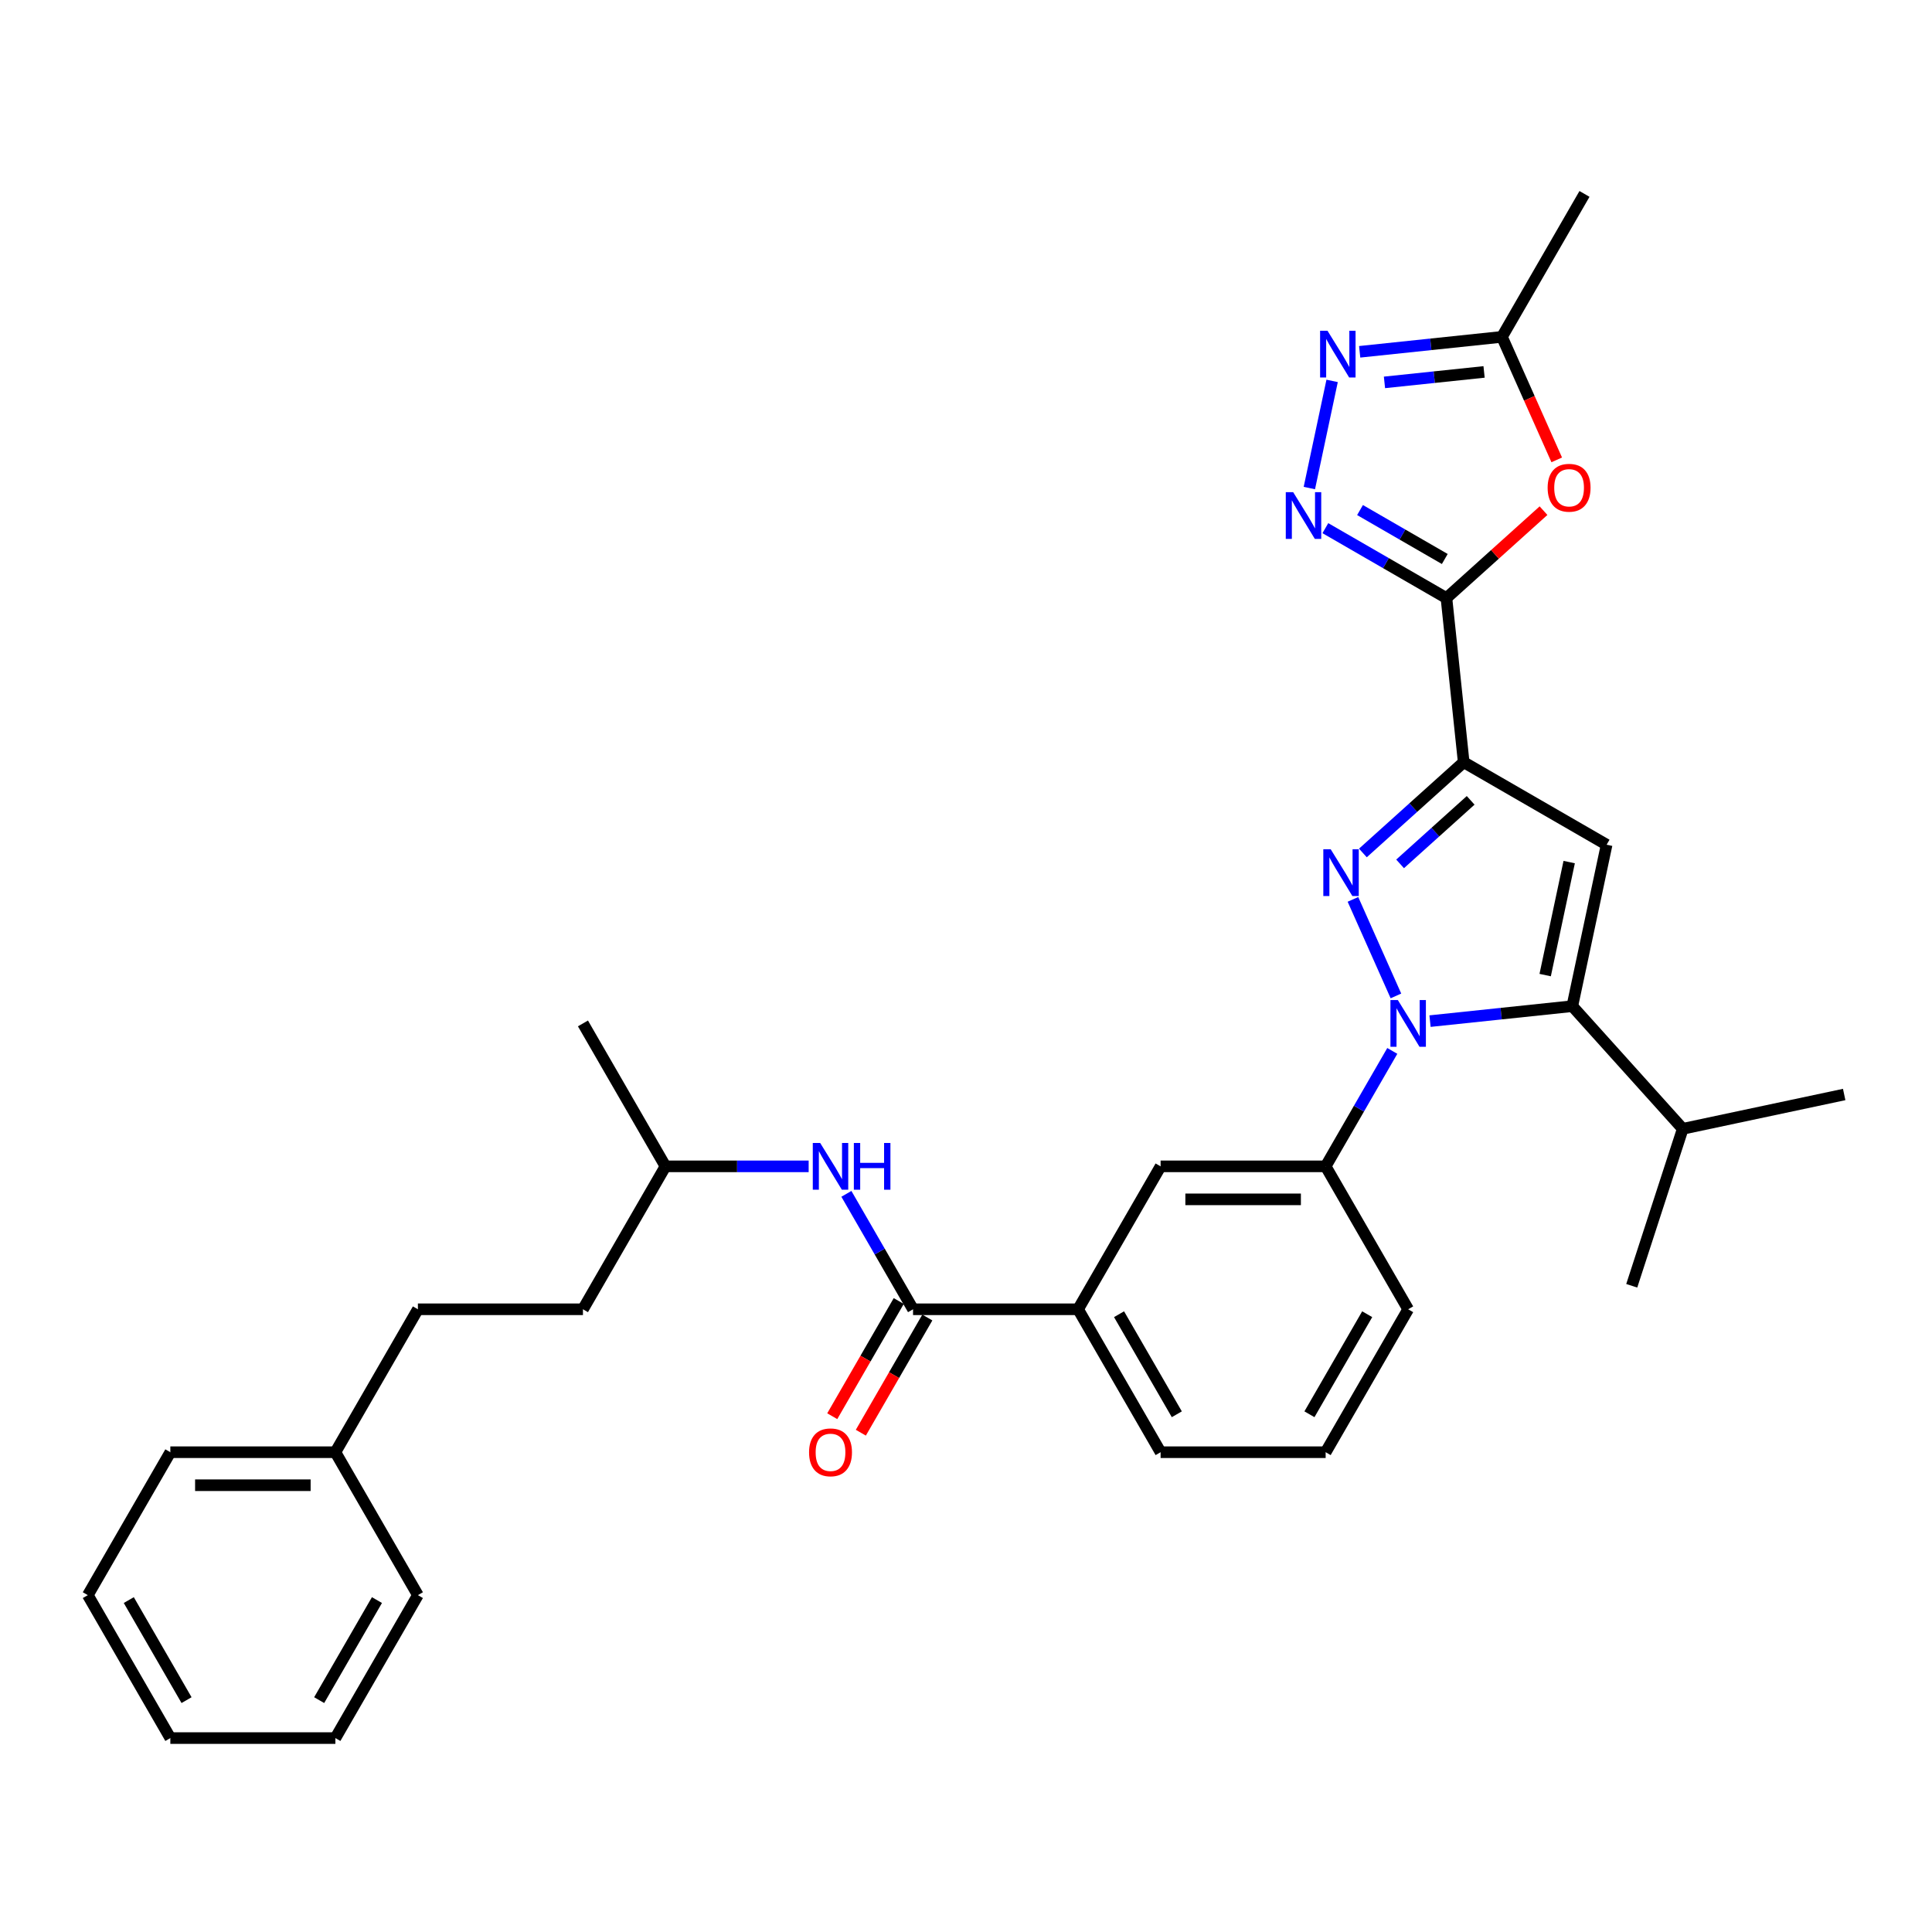 <?xml version='1.0' encoding='iso-8859-1'?>
<svg version='1.1' baseProfile='full'
              xmlns='http://www.w3.org/2000/svg'
                      xmlns:rdkit='http://www.rdkit.org/xml'
                      xmlns:xlink='http://www.w3.org/1999/xlink'
                  xml:space='preserve'
width='1000px' height='1000px' viewBox='0 0 1000 1000'>
<!-- END OF HEADER -->
<rect style='opacity:1.0;fill:#FFFFFF;stroke:none' width='1000' height='1000' x='0' y='0'> </rect>
<path class='bond-0' d='M 728.866,677.682 L 686.153,751.663' style='fill:none;fill-rule:evenodd;stroke:#000000;stroke-width:6px;stroke-linecap:butt;stroke-linejoin:miter;stroke-opacity:1' />
<path class='bond-0' d='M 707.663,680.236 L 677.763,732.023' style='fill:none;fill-rule:evenodd;stroke:#000000;stroke-width:6px;stroke-linecap:butt;stroke-linejoin:miter;stroke-opacity:1' />
<path class='bond-1' d='M 728.866,677.682 L 686.153,603.7' style='fill:none;fill-rule:evenodd;stroke:#000000;stroke-width:6px;stroke-linecap:butt;stroke-linejoin:miter;stroke-opacity:1' />
<path class='bond-2' d='M 686.153,751.663 L 600.726,751.663' style='fill:none;fill-rule:evenodd;stroke:#000000;stroke-width:6px;stroke-linecap:butt;stroke-linejoin:miter;stroke-opacity:1' />
<path class='bond-3' d='M 600.726,751.663 L 558.013,677.682' style='fill:none;fill-rule:evenodd;stroke:#000000;stroke-width:6px;stroke-linecap:butt;stroke-linejoin:miter;stroke-opacity:1' />
<path class='bond-3' d='M 609.116,732.023 L 579.216,680.236' style='fill:none;fill-rule:evenodd;stroke:#000000;stroke-width:6px;stroke-linecap:butt;stroke-linejoin:miter;stroke-opacity:1' />
<path class='bond-4' d='M 558.013,677.682 L 600.726,603.7' style='fill:none;fill-rule:evenodd;stroke:#000000;stroke-width:6px;stroke-linecap:butt;stroke-linejoin:miter;stroke-opacity:1' />
<path class='bond-5' d='M 558.013,677.682 L 472.587,677.682' style='fill:none;fill-rule:evenodd;stroke:#000000;stroke-width:6px;stroke-linecap:butt;stroke-linejoin:miter;stroke-opacity:1' />
<path class='bond-6' d='M 600.726,603.7 L 686.153,603.7' style='fill:none;fill-rule:evenodd;stroke:#000000;stroke-width:6px;stroke-linecap:butt;stroke-linejoin:miter;stroke-opacity:1' />
<path class='bond-6' d='M 613.54,620.785 L 673.339,620.785' style='fill:none;fill-rule:evenodd;stroke:#000000;stroke-width:6px;stroke-linecap:butt;stroke-linejoin:miter;stroke-opacity:1' />
<path class='bond-7' d='M 686.153,603.7 L 703.401,573.825' style='fill:none;fill-rule:evenodd;stroke:#000000;stroke-width:6px;stroke-linecap:butt;stroke-linejoin:miter;stroke-opacity:1' />
<path class='bond-7' d='M 703.401,573.825 L 720.649,543.951' style='fill:none;fill-rule:evenodd;stroke:#0000FF;stroke-width:6px;stroke-linecap:butt;stroke-linejoin:miter;stroke-opacity:1' />
<path class='bond-8' d='M 465.189,673.41 L 447.98,703.217' style='fill:none;fill-rule:evenodd;stroke:#000000;stroke-width:6px;stroke-linecap:butt;stroke-linejoin:miter;stroke-opacity:1' />
<path class='bond-8' d='M 447.98,703.217 L 430.771,733.023' style='fill:none;fill-rule:evenodd;stroke:#FF0000;stroke-width:6px;stroke-linecap:butt;stroke-linejoin:miter;stroke-opacity:1' />
<path class='bond-8' d='M 479.985,681.953 L 462.776,711.759' style='fill:none;fill-rule:evenodd;stroke:#000000;stroke-width:6px;stroke-linecap:butt;stroke-linejoin:miter;stroke-opacity:1' />
<path class='bond-8' d='M 462.776,711.759 L 445.567,741.566' style='fill:none;fill-rule:evenodd;stroke:#FF0000;stroke-width:6px;stroke-linecap:butt;stroke-linejoin:miter;stroke-opacity:1' />
<path class='bond-9' d='M 472.587,677.682 L 455.338,647.807' style='fill:none;fill-rule:evenodd;stroke:#000000;stroke-width:6px;stroke-linecap:butt;stroke-linejoin:miter;stroke-opacity:1' />
<path class='bond-9' d='M 455.338,647.807 L 438.09,617.932' style='fill:none;fill-rule:evenodd;stroke:#0000FF;stroke-width:6px;stroke-linecap:butt;stroke-linejoin:miter;stroke-opacity:1' />
<path class='bond-10' d='M 418.563,603.7 L 381.505,603.7' style='fill:none;fill-rule:evenodd;stroke:#0000FF;stroke-width:6px;stroke-linecap:butt;stroke-linejoin:miter;stroke-opacity:1' />
<path class='bond-10' d='M 381.505,603.7 L 344.447,603.7' style='fill:none;fill-rule:evenodd;stroke:#000000;stroke-width:6px;stroke-linecap:butt;stroke-linejoin:miter;stroke-opacity:1' />
<path class='bond-11' d='M 722.529,515.487 L 700.283,465.52' style='fill:none;fill-rule:evenodd;stroke:#0000FF;stroke-width:6px;stroke-linecap:butt;stroke-linejoin:miter;stroke-opacity:1' />
<path class='bond-12' d='M 740.176,528.53 L 777,524.66' style='fill:none;fill-rule:evenodd;stroke:#0000FF;stroke-width:6px;stroke-linecap:butt;stroke-linejoin:miter;stroke-opacity:1' />
<path class='bond-12' d='M 777,524.66 L 813.824,520.789' style='fill:none;fill-rule:evenodd;stroke:#000000;stroke-width:6px;stroke-linecap:butt;stroke-linejoin:miter;stroke-opacity:1' />
<path class='bond-13' d='M 705.43,441.494 L 731.517,418.005' style='fill:none;fill-rule:evenodd;stroke:#0000FF;stroke-width:6px;stroke-linecap:butt;stroke-linejoin:miter;stroke-opacity:1' />
<path class='bond-13' d='M 731.517,418.005 L 757.604,394.516' style='fill:none;fill-rule:evenodd;stroke:#000000;stroke-width:6px;stroke-linecap:butt;stroke-linejoin:miter;stroke-opacity:1' />
<path class='bond-13' d='M 724.689,447.144 L 742.949,430.702' style='fill:none;fill-rule:evenodd;stroke:#0000FF;stroke-width:6px;stroke-linecap:butt;stroke-linejoin:miter;stroke-opacity:1' />
<path class='bond-13' d='M 742.949,430.702 L 761.21,414.26' style='fill:none;fill-rule:evenodd;stroke:#000000;stroke-width:6px;stroke-linecap:butt;stroke-linejoin:miter;stroke-opacity:1' />
<path class='bond-14' d='M 757.604,394.516 L 831.586,437.23' style='fill:none;fill-rule:evenodd;stroke:#000000;stroke-width:6px;stroke-linecap:butt;stroke-linejoin:miter;stroke-opacity:1' />
<path class='bond-15' d='M 757.604,394.516 L 748.675,309.558' style='fill:none;fill-rule:evenodd;stroke:#000000;stroke-width:6px;stroke-linecap:butt;stroke-linejoin:miter;stroke-opacity:1' />
<path class='bond-16' d='M 831.586,437.23 L 813.824,520.789' style='fill:none;fill-rule:evenodd;stroke:#000000;stroke-width:6px;stroke-linecap:butt;stroke-linejoin:miter;stroke-opacity:1' />
<path class='bond-16' d='M 812.209,446.211 L 799.777,504.703' style='fill:none;fill-rule:evenodd;stroke:#000000;stroke-width:6px;stroke-linecap:butt;stroke-linejoin:miter;stroke-opacity:1' />
<path class='bond-17' d='M 813.824,520.789 L 870.986,584.273' style='fill:none;fill-rule:evenodd;stroke:#000000;stroke-width:6px;stroke-linecap:butt;stroke-linejoin:miter;stroke-opacity:1' />
<path class='bond-18' d='M 748.675,309.558 L 717.339,291.466' style='fill:none;fill-rule:evenodd;stroke:#000000;stroke-width:6px;stroke-linecap:butt;stroke-linejoin:miter;stroke-opacity:1' />
<path class='bond-18' d='M 717.339,291.466 L 686.004,273.375' style='fill:none;fill-rule:evenodd;stroke:#0000FF;stroke-width:6px;stroke-linecap:butt;stroke-linejoin:miter;stroke-opacity:1' />
<path class='bond-18' d='M 747.817,289.334 L 725.882,276.67' style='fill:none;fill-rule:evenodd;stroke:#000000;stroke-width:6px;stroke-linecap:butt;stroke-linejoin:miter;stroke-opacity:1' />
<path class='bond-18' d='M 725.882,276.67 L 703.947,264.006' style='fill:none;fill-rule:evenodd;stroke:#0000FF;stroke-width:6px;stroke-linecap:butt;stroke-linejoin:miter;stroke-opacity:1' />
<path class='bond-19' d='M 748.675,309.558 L 773.796,286.938' style='fill:none;fill-rule:evenodd;stroke:#000000;stroke-width:6px;stroke-linecap:butt;stroke-linejoin:miter;stroke-opacity:1' />
<path class='bond-19' d='M 773.796,286.938 L 798.918,264.319' style='fill:none;fill-rule:evenodd;stroke:#FF0000;stroke-width:6px;stroke-linecap:butt;stroke-linejoin:miter;stroke-opacity:1' />
<path class='bond-20' d='M 677.718,252.613 L 689.506,197.153' style='fill:none;fill-rule:evenodd;stroke:#0000FF;stroke-width:6px;stroke-linecap:butt;stroke-linejoin:miter;stroke-opacity:1' />
<path class='bond-21' d='M 703.765,182.096 L 740.589,178.226' style='fill:none;fill-rule:evenodd;stroke:#0000FF;stroke-width:6px;stroke-linecap:butt;stroke-linejoin:miter;stroke-opacity:1' />
<path class='bond-21' d='M 740.589,178.226 L 777.413,174.356' style='fill:none;fill-rule:evenodd;stroke:#000000;stroke-width:6px;stroke-linecap:butt;stroke-linejoin:miter;stroke-opacity:1' />
<path class='bond-21' d='M 716.598,197.927 L 742.375,195.218' style='fill:none;fill-rule:evenodd;stroke:#0000FF;stroke-width:6px;stroke-linecap:butt;stroke-linejoin:miter;stroke-opacity:1' />
<path class='bond-21' d='M 742.375,195.218 L 768.151,192.508' style='fill:none;fill-rule:evenodd;stroke:#000000;stroke-width:6px;stroke-linecap:butt;stroke-linejoin:miter;stroke-opacity:1' />
<path class='bond-22' d='M 777.413,174.356 L 791.587,206.192' style='fill:none;fill-rule:evenodd;stroke:#000000;stroke-width:6px;stroke-linecap:butt;stroke-linejoin:miter;stroke-opacity:1' />
<path class='bond-22' d='M 791.587,206.192 L 805.761,238.028' style='fill:none;fill-rule:evenodd;stroke:#FF0000;stroke-width:6px;stroke-linecap:butt;stroke-linejoin:miter;stroke-opacity:1' />
<path class='bond-23' d='M 777.413,174.356 L 820.126,100.374' style='fill:none;fill-rule:evenodd;stroke:#000000;stroke-width:6px;stroke-linecap:butt;stroke-linejoin:miter;stroke-opacity:1' />
<path class='bond-24' d='M 870.986,584.273 L 954.545,566.512' style='fill:none;fill-rule:evenodd;stroke:#000000;stroke-width:6px;stroke-linecap:butt;stroke-linejoin:miter;stroke-opacity:1' />
<path class='bond-25' d='M 870.986,584.273 L 844.588,665.519' style='fill:none;fill-rule:evenodd;stroke:#000000;stroke-width:6px;stroke-linecap:butt;stroke-linejoin:miter;stroke-opacity:1' />
<path class='bond-26' d='M 173.594,751.663 L 216.307,677.682' style='fill:none;fill-rule:evenodd;stroke:#000000;stroke-width:6px;stroke-linecap:butt;stroke-linejoin:miter;stroke-opacity:1' />
<path class='bond-27' d='M 173.594,751.663 L 88.168,751.663' style='fill:none;fill-rule:evenodd;stroke:#000000;stroke-width:6px;stroke-linecap:butt;stroke-linejoin:miter;stroke-opacity:1' />
<path class='bond-27' d='M 160.78,768.748 L 100.982,768.748' style='fill:none;fill-rule:evenodd;stroke:#000000;stroke-width:6px;stroke-linecap:butt;stroke-linejoin:miter;stroke-opacity:1' />
<path class='bond-28' d='M 173.594,751.663 L 216.307,825.644' style='fill:none;fill-rule:evenodd;stroke:#000000;stroke-width:6px;stroke-linecap:butt;stroke-linejoin:miter;stroke-opacity:1' />
<path class='bond-29' d='M 216.307,677.682 L 301.734,677.682' style='fill:none;fill-rule:evenodd;stroke:#000000;stroke-width:6px;stroke-linecap:butt;stroke-linejoin:miter;stroke-opacity:1' />
<path class='bond-30' d='M 88.168,751.663 L 45.455,825.644' style='fill:none;fill-rule:evenodd;stroke:#000000;stroke-width:6px;stroke-linecap:butt;stroke-linejoin:miter;stroke-opacity:1' />
<path class='bond-31' d='M 216.307,825.644 L 173.594,899.626' style='fill:none;fill-rule:evenodd;stroke:#000000;stroke-width:6px;stroke-linecap:butt;stroke-linejoin:miter;stroke-opacity:1' />
<path class='bond-31' d='M 195.104,828.199 L 165.205,879.986' style='fill:none;fill-rule:evenodd;stroke:#000000;stroke-width:6px;stroke-linecap:butt;stroke-linejoin:miter;stroke-opacity:1' />
<path class='bond-32' d='M 301.734,677.682 L 344.447,603.7' style='fill:none;fill-rule:evenodd;stroke:#000000;stroke-width:6px;stroke-linecap:butt;stroke-linejoin:miter;stroke-opacity:1' />
<path class='bond-33' d='M 45.455,825.644 L 88.168,899.626' style='fill:none;fill-rule:evenodd;stroke:#000000;stroke-width:6px;stroke-linecap:butt;stroke-linejoin:miter;stroke-opacity:1' />
<path class='bond-33' d='M 66.658,828.199 L 96.557,879.986' style='fill:none;fill-rule:evenodd;stroke:#000000;stroke-width:6px;stroke-linecap:butt;stroke-linejoin:miter;stroke-opacity:1' />
<path class='bond-34' d='M 173.594,899.626 L 88.168,899.626' style='fill:none;fill-rule:evenodd;stroke:#000000;stroke-width:6px;stroke-linecap:butt;stroke-linejoin:miter;stroke-opacity:1' />
<path class='bond-35' d='M 344.447,603.7 L 301.734,529.719' style='fill:none;fill-rule:evenodd;stroke:#000000;stroke-width:6px;stroke-linecap:butt;stroke-linejoin:miter;stroke-opacity:1' />
<path  class='atom-7' d='M 418.768 751.731
Q 418.768 745.922, 421.638 742.676
Q 424.509 739.43, 429.873 739.43
Q 435.238 739.43, 438.109 742.676
Q 440.979 745.922, 440.979 751.731
Q 440.979 757.609, 438.074 760.957
Q 435.17 764.272, 429.873 764.272
Q 424.543 764.272, 421.638 760.957
Q 418.768 757.643, 418.768 751.731
M 429.873 761.538
Q 433.564 761.538, 435.546 759.078
Q 437.562 756.584, 437.562 751.731
Q 437.562 746.982, 435.546 744.59
Q 433.564 742.164, 429.873 742.164
Q 426.183 742.164, 424.167 744.556
Q 422.185 746.947, 422.185 751.731
Q 422.185 756.618, 424.167 759.078
Q 426.183 761.538, 429.873 761.538
' fill='#FF0000'/>
<path  class='atom-8' d='M 424.526 591.604
L 432.453 604.418
Q 433.239 605.682, 434.504 607.971
Q 435.768 610.261, 435.836 610.398
L 435.836 591.604
L 439.048 591.604
L 439.048 615.797
L 435.734 615.797
L 427.225 601.787
Q 426.234 600.146, 425.175 598.267
Q 424.15 596.388, 423.842 595.807
L 423.842 615.797
L 420.699 615.797
L 420.699 591.604
L 424.526 591.604
' fill='#0000FF'/>
<path  class='atom-8' d='M 441.953 591.604
L 445.233 591.604
L 445.233 601.889
L 457.603 601.889
L 457.603 591.604
L 460.883 591.604
L 460.883 615.797
L 457.603 615.797
L 457.603 604.623
L 445.233 604.623
L 445.233 615.797
L 441.953 615.797
L 441.953 591.604
' fill='#0000FF'/>
<path  class='atom-9' d='M 723.518 517.622
L 731.446 530.436
Q 732.232 531.701, 733.496 533.99
Q 734.76 536.279, 734.829 536.416
L 734.829 517.622
L 738.041 517.622
L 738.041 541.815
L 734.726 541.815
L 726.218 527.805
Q 725.227 526.165, 724.167 524.286
Q 723.142 522.406, 722.835 521.825
L 722.835 541.815
L 719.691 541.815
L 719.691 517.622
L 723.518 517.622
' fill='#0000FF'/>
<path  class='atom-10' d='M 688.772 439.581
L 696.7 452.395
Q 697.486 453.66, 698.75 455.949
Q 700.014 458.239, 700.083 458.375
L 700.083 439.581
L 703.295 439.581
L 703.295 463.774
L 699.98 463.774
L 691.472 449.764
Q 690.481 448.124, 689.421 446.245
Q 688.396 444.365, 688.089 443.784
L 688.089 463.774
L 684.945 463.774
L 684.945 439.581
L 688.772 439.581
' fill='#0000FF'/>
<path  class='atom-15' d='M 669.345 254.748
L 677.273 267.562
Q 678.059 268.827, 679.323 271.116
Q 680.588 273.405, 680.656 273.542
L 680.656 254.748
L 683.868 254.748
L 683.868 278.941
L 680.553 278.941
L 672.045 264.931
Q 671.054 263.291, 669.995 261.412
Q 668.97 259.532, 668.662 258.951
L 668.662 278.941
L 665.518 278.941
L 665.518 254.748
L 669.345 254.748
' fill='#0000FF'/>
<path  class='atom-16' d='M 687.107 171.189
L 695.034 184.003
Q 695.82 185.267, 697.084 187.556
Q 698.349 189.846, 698.417 189.982
L 698.417 171.189
L 701.629 171.189
L 701.629 195.381
L 698.315 195.381
L 689.806 181.371
Q 688.815 179.731, 687.756 177.852
Q 686.731 175.973, 686.423 175.392
L 686.423 195.381
L 683.279 195.381
L 683.279 171.189
L 687.107 171.189
' fill='#0000FF'/>
<path  class='atom-18' d='M 801.053 252.465
Q 801.053 246.656, 803.924 243.41
Q 806.794 240.163, 812.159 240.163
Q 817.524 240.163, 820.394 243.41
Q 823.264 246.656, 823.264 252.465
Q 823.264 258.342, 820.36 261.691
Q 817.455 265.005, 812.159 265.005
Q 806.828 265.005, 803.924 261.691
Q 801.053 258.376, 801.053 252.465
M 812.159 262.272
Q 815.849 262.272, 817.831 259.811
Q 819.847 257.317, 819.847 252.465
Q 819.847 247.715, 817.831 245.323
Q 815.849 242.897, 812.159 242.897
Q 808.468 242.897, 806.452 245.289
Q 804.47 247.681, 804.47 252.465
Q 804.47 257.351, 806.452 259.811
Q 808.468 262.272, 812.159 262.272
' fill='#FF0000'/>
</svg>
